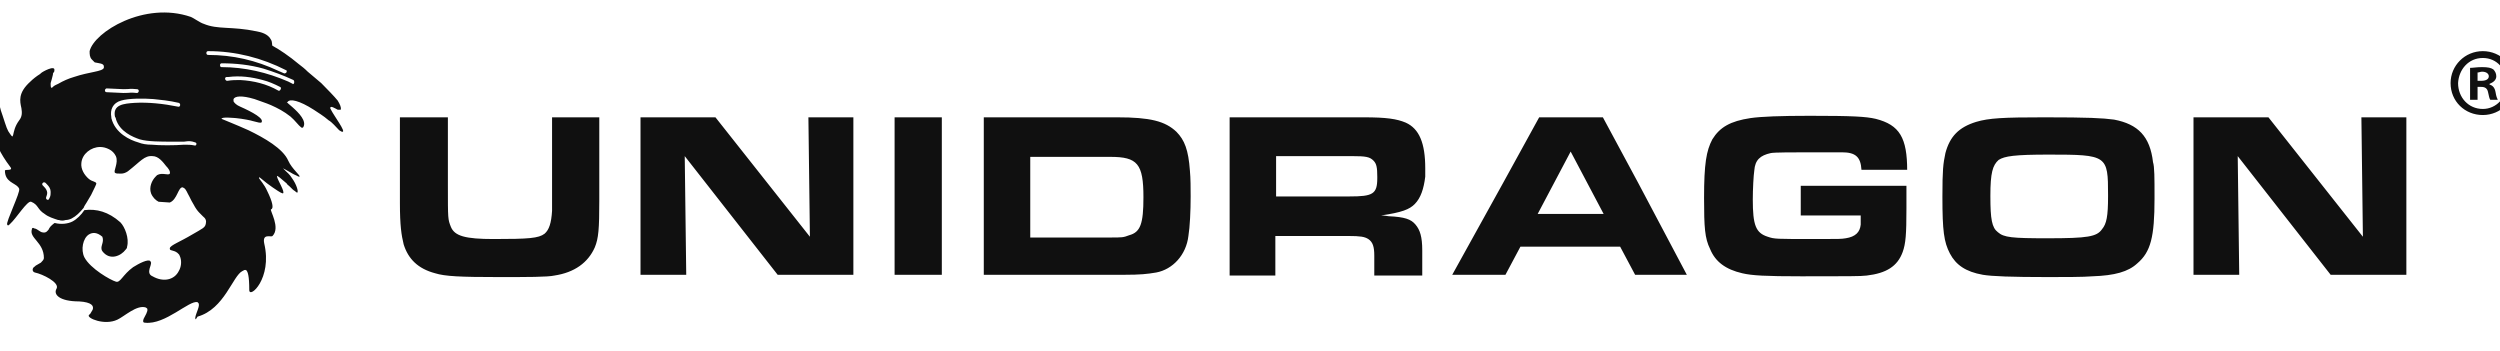<svg width="235" height="33" viewBox="0 0 235 33" fill="none" xmlns="http://www.w3.org/2000/svg">
<g clip-path="url(#clip0_1707_12861)">
<path fill-rule="evenodd" clip-rule="evenodd" d="M42.101 11.028V17.464C42.101 20.61 42.101 20.61 42.383 21.325C42.735 22.183 43.722 22.469 46.399 22.469C49.71 22.469 50.626 22.398 51.19 21.969C51.613 21.611 51.824 20.968 51.894 19.824C51.894 19.466 51.894 19.466 51.894 17.821V11.028H56.333V18.823C56.333 21.54 56.263 22.398 55.91 23.256C55.276 24.686 54.008 25.616 52.106 25.902C51.472 26.045 49.569 26.045 46.892 26.045C43.228 26.045 41.819 25.973 40.904 25.687C39.283 25.258 38.367 24.329 37.944 22.97C37.733 22.112 37.592 21.182 37.592 19.108V11.028H42.101ZM60.208 25.83H64.506L64.365 14.675L73.101 25.83H80.217V11.028H75.99L76.131 22.255L67.253 11.028H60.208V25.83ZM84.092 25.83H88.531V11.028H84.092V25.83ZM111.921 18.465C111.921 19.824 111.851 21.325 111.71 22.183C111.499 23.971 110.23 25.33 108.68 25.616C107.835 25.759 107.201 25.83 105.651 25.83H92.476V11.028H105.017C108.117 11.028 109.526 11.386 110.583 12.387C111.358 13.173 111.71 14.103 111.851 16.034C111.921 16.749 111.921 17.75 111.921 18.465ZM107.483 18.536C107.483 15.39 106.919 14.746 104.383 14.746H96.844V22.326H104.312C105.51 22.326 105.58 22.326 106.144 22.112C107.201 21.826 107.483 21.039 107.483 18.536ZM132.987 19.18C132.494 19.681 131.789 19.967 129.817 20.253C130.169 20.253 130.451 20.324 130.521 20.324C132.071 20.396 132.635 20.61 133.058 21.111C133.48 21.611 133.692 22.255 133.692 23.542V25.902H129.183V24.043C129.183 23.184 129.042 22.755 128.619 22.469C128.267 22.255 127.914 22.183 126.717 22.183H119.883V25.902H115.585V11.028H128.196C130.31 11.028 131.296 11.171 132.142 11.529C133.41 12.101 133.973 13.459 133.973 15.819C133.973 16.105 133.973 16.32 133.973 16.606C133.833 17.75 133.551 18.608 132.987 19.18ZM129.464 16.749V16.606C129.464 15.748 129.394 15.39 129.112 15.104C128.76 14.746 128.408 14.675 127.069 14.675H119.953V18.465H126.858C129.042 18.465 129.464 18.25 129.464 16.749ZM158.562 25.83H153.701L152.292 23.184H142.921L141.512 25.83H136.51L141.301 17.178L144.682 11.028H150.671L153.982 17.178L158.562 25.83ZM150.742 20.11L149.192 17.178L147.642 14.246L146.092 17.178L144.542 20.11H150.742ZM179.275 16.034C179.275 12.959 178.571 11.743 176.316 11.171C175.401 10.957 174.132 10.885 170.116 10.885C167.369 10.885 165.537 10.957 164.551 11.1C162.648 11.386 161.662 11.958 160.957 13.102C160.394 14.174 160.182 15.39 160.182 18.608C160.182 21.397 160.253 22.398 160.746 23.399C161.239 24.615 162.226 25.33 163.776 25.687C164.691 25.902 165.96 25.973 169.341 25.973C173.639 25.973 174.978 25.973 175.471 25.902C177.303 25.687 178.36 25.044 178.853 23.685C179.135 22.898 179.205 22.04 179.205 19.609V17.464H169.271V20.253H174.907V20.467C174.907 20.896 174.907 20.968 174.907 21.111C174.837 21.826 174.414 22.255 173.498 22.398C173.005 22.469 173.005 22.469 170.68 22.469C166.876 22.469 166.805 22.469 166.171 22.255C165.044 21.897 164.762 21.182 164.762 18.751C164.762 17.821 164.832 16.463 164.903 16.034C164.973 15.033 165.466 14.604 166.453 14.389C166.805 14.317 168.566 14.317 170.469 14.317H172.019H173.146C174.414 14.317 174.907 14.746 174.978 15.962H179.275V16.034ZM202.525 18.465V18.68C202.525 22.255 202.173 23.685 200.905 24.758C200.059 25.544 198.791 25.902 196.678 25.973C195.903 26.045 193.93 26.045 192.521 26.045C189.069 26.045 187.237 25.973 186.391 25.83C184.771 25.544 183.855 24.901 183.291 23.828C182.728 22.755 182.587 21.683 182.587 18.536V18.465C182.587 15.962 182.657 15.39 182.869 14.389C183.291 12.816 184.137 11.958 185.757 11.457C186.955 11.1 188.294 11.028 192.169 11.028C196.325 11.028 197.664 11.1 198.721 11.243C200.975 11.672 202.103 12.816 202.384 15.247C202.525 15.676 202.525 16.749 202.525 18.465ZM198.157 18.465V18.322C198.157 14.604 198.087 14.532 192.591 14.532C189.35 14.532 188.435 14.675 187.871 15.033C187.307 15.533 187.096 16.248 187.096 18.393V18.465C187.096 20.61 187.237 21.397 187.8 21.826C188.364 22.326 189.139 22.398 192.45 22.398C196.255 22.398 197.1 22.255 197.594 21.54C198.016 21.039 198.157 20.324 198.157 18.465ZM206.189 25.83H210.487L210.346 14.675L219.082 25.83H226.198V11.028H221.971L222.112 22.255L213.234 11.028H206.189V25.83ZM32.167 12.387C32.097 12.387 32.026 12.315 31.885 12.244C31.604 11.958 31.181 11.457 30.899 11.314C30.406 10.885 29.913 10.599 29.49 10.313C28.151 9.455 27.235 9.24 27.024 9.598H26.954C26.954 9.598 27.165 9.812 27.517 10.098C28.081 10.599 28.856 11.386 28.504 11.958C28.433 12.029 28.363 12.029 28.292 11.958C28.081 11.815 27.729 11.314 27.306 10.957C26.672 10.456 26.108 10.17 25.474 9.884C24.981 9.669 24.488 9.526 23.924 9.312C22.726 8.954 22.092 9.026 21.951 9.312C21.951 9.383 21.951 9.455 21.951 9.526C22.022 9.669 22.233 9.884 22.585 10.027C23.713 10.527 24.91 11.171 24.558 11.529C24.558 11.529 24.488 11.529 24.417 11.529C24.276 11.529 24.135 11.457 23.783 11.386C23.572 11.314 22.867 11.171 22.163 11.1C22.022 11.1 20.824 10.957 20.824 11.171C20.965 11.243 22.092 11.672 23.36 12.244C24.84 12.959 26.601 13.96 27.095 15.104C27.447 15.891 28.292 16.534 28.151 16.606C28.151 16.606 28.01 16.606 27.94 16.534C27.799 16.463 27.588 16.391 27.376 16.248C26.883 15.962 26.601 15.819 26.601 15.819C26.601 15.819 26.672 15.891 26.813 16.034C26.954 16.177 27.235 16.391 27.447 16.749C27.869 17.321 28.081 18.036 27.94 18.107C27.94 18.107 27.869 18.107 27.729 17.964C27.588 17.893 27.447 17.75 27.235 17.535C27.095 17.392 26.954 17.321 26.954 17.249C26.39 16.749 26.108 16.534 26.038 16.534V16.606C26.108 16.963 26.813 18.036 26.601 18.179C26.601 18.179 26.531 18.179 26.39 18.107C26.249 18.036 26.038 17.893 25.615 17.607C24.77 17.035 24.417 16.606 24.347 16.677V16.749C24.417 16.892 24.84 17.321 25.122 17.964C25.615 18.965 25.756 19.609 25.474 19.681C25.333 19.752 26.39 21.397 25.615 22.183C25.474 22.326 24.629 21.897 24.84 22.898C25.615 26.188 23.431 28.119 23.431 27.261C23.431 25.902 23.29 25.544 23.149 25.401C23.008 25.33 22.938 25.401 22.797 25.473C21.881 25.902 21.106 29.048 18.57 29.763C18.358 30.121 18.358 30.049 18.358 29.835C18.429 29.406 18.851 28.691 18.64 28.476L18.57 28.405C17.795 28.19 15.54 30.55 13.638 30.335C13.426 30.335 13.426 30.192 13.497 29.978C13.638 29.692 13.92 29.263 13.849 29.048C13.849 28.977 13.779 28.977 13.708 28.905C12.863 28.619 11.665 29.763 11.031 30.049C9.833 30.621 8.142 29.906 8.354 29.62L8.495 29.477C8.565 29.334 8.636 29.263 8.706 29.12C8.847 28.762 8.636 28.405 7.438 28.333C5.606 28.333 4.972 27.689 5.324 27.117C5.606 26.545 3.986 25.759 3.281 25.616C2.999 25.544 2.999 25.187 3.281 25.044L3.351 24.972C3.492 24.901 3.704 24.758 3.845 24.686C3.986 24.543 4.126 24.4 4.126 24.257C4.126 22.755 2.717 22.398 2.999 21.54C2.999 21.397 3.14 21.397 3.211 21.468C3.351 21.468 3.563 21.611 3.774 21.754C3.986 21.897 4.267 21.897 4.408 21.754L4.549 21.611C4.69 21.325 4.761 21.254 5.113 20.968H5.183C5.747 21.111 6.381 21.039 6.804 20.825C7.226 20.61 7.649 20.181 7.931 19.752C9.058 19.609 10.185 19.895 11.313 20.896C11.736 21.325 12.158 22.398 11.947 23.184C11.947 23.328 11.876 23.399 11.806 23.471C11.383 24.043 10.326 24.543 9.622 23.613C9.34 23.184 9.833 22.827 9.622 22.255C9.129 21.826 8.706 21.826 8.354 22.04C7.79 22.398 7.579 23.471 7.931 24.186C8.495 25.258 10.397 26.331 10.89 26.474C11.313 26.617 11.524 25.83 12.511 25.115C13.074 24.758 13.92 24.329 14.131 24.543L14.201 24.686C14.201 24.829 14.131 25.044 14.06 25.258C13.99 25.544 13.99 25.83 14.342 25.973C15.329 26.545 16.386 26.331 16.808 25.473C17.02 25.115 17.09 24.615 16.949 24.186C16.879 24.043 16.879 23.971 16.808 23.9C16.456 23.471 15.963 23.613 15.963 23.399V23.328C16.033 23.041 16.879 22.755 18.076 22.04C19.063 21.468 19.274 21.397 19.345 21.039C19.415 20.753 19.345 20.539 19.063 20.324C18.992 20.253 18.851 20.11 18.71 19.967C18.57 19.824 18.358 19.538 18.217 19.252C18.076 19.037 17.936 18.751 17.795 18.465C17.583 18.107 17.513 17.821 17.301 17.678L17.16 17.607C16.738 17.607 16.667 18.751 15.963 19.037L14.906 18.965C14.624 18.823 14.342 18.536 14.201 18.179C13.99 17.607 14.272 16.963 14.624 16.606L14.765 16.463C15.258 16.177 15.822 16.534 15.963 16.32C16.033 16.105 15.822 15.819 15.611 15.605C15.329 15.247 14.906 14.675 14.342 14.675C13.567 14.604 13.215 15.175 12.017 16.105C11.806 16.248 11.595 16.32 11.383 16.32C11.101 16.32 10.89 16.32 10.82 16.248C10.608 16.105 11.172 15.319 10.89 14.675C10.749 14.389 10.538 14.174 10.256 14.031C9.974 13.888 9.692 13.817 9.411 13.817C8.565 13.817 7.72 14.46 7.649 15.319C7.579 15.891 7.931 16.463 8.354 16.82C8.706 17.106 8.988 17.035 9.058 17.249C9.058 17.321 8.847 17.75 8.565 18.322C8.424 18.536 8.283 18.823 8.142 19.037C8.072 19.18 7.931 19.323 7.861 19.538C7.508 19.967 7.156 20.324 6.733 20.539C6.592 20.61 6.381 20.682 6.17 20.682C5.958 20.753 5.747 20.753 5.536 20.682H5.465C5.042 20.539 4.549 20.396 4.197 20.11C3.492 19.681 3.633 19.252 2.929 18.965C2.576 18.823 1.52 20.539 0.956 21.039C0.815 21.182 0.745 21.254 0.674 21.111C0.533 20.896 1.942 18.036 1.801 17.75C1.801 17.678 1.731 17.678 1.731 17.607C1.379 17.178 0.463 17.106 0.463 16.034C0.463 15.891 1.308 16.105 0.956 15.676C-0.946 13.173 -0.946 11.386 -0.524 9.884L-0.03 9.955C0.04 10.242 0.111 10.527 0.251 10.885C0.604 11.958 0.674 12.244 0.956 12.601C1.167 12.887 1.167 12.887 1.238 12.673C1.308 12.387 1.379 11.886 1.801 11.314C2.083 10.957 2.083 10.599 2.013 10.17C1.872 9.526 1.661 8.74 2.858 7.667C3.07 7.453 3.422 7.167 3.774 6.952L3.845 6.881C3.986 6.738 5.183 6.094 5.113 6.595C5.113 6.666 5.113 6.738 5.042 6.809C4.972 6.881 4.972 6.952 4.972 7.024C4.901 7.31 4.831 7.596 4.761 7.81C4.761 8.096 4.761 8.311 4.901 8.239L4.972 8.168C5.113 8.025 5.324 7.953 5.465 7.882C5.958 7.596 6.451 7.381 6.945 7.238C8.424 6.738 9.622 6.738 9.763 6.38V6.237C9.763 5.951 9.27 5.951 8.988 5.879C8.917 5.879 8.917 5.879 8.847 5.808C8.776 5.736 8.706 5.665 8.636 5.593C8.424 5.379 8.424 5.093 8.424 4.807C8.847 3.019 13.567 0.087 17.936 1.589C18.147 1.66 18.851 2.161 19.133 2.233C20.472 2.805 21.74 2.447 24.135 2.948C24.488 3.019 25.192 3.162 25.474 3.734C25.615 3.949 25.544 4.235 25.615 4.306C26.179 4.592 27.235 5.307 28.081 6.022C28.363 6.237 28.645 6.452 28.926 6.738C29.349 7.095 29.772 7.453 30.195 7.81C30.829 8.454 31.392 9.026 31.744 9.455C31.956 9.812 32.097 10.098 32.026 10.313H31.744C31.463 10.17 31.04 9.884 31.04 10.17L31.11 10.313C31.392 10.885 32.59 12.458 32.167 12.387ZM4.761 18.036C4.761 17.75 4.62 17.535 4.408 17.321L4.267 17.178C4.056 17.035 3.845 17.321 4.056 17.464C4.197 17.607 4.338 17.75 4.408 17.964C4.479 18.179 4.408 18.322 4.338 18.536C4.267 18.751 4.549 18.894 4.62 18.68L4.69 18.536C4.761 18.393 4.761 18.179 4.761 18.036ZM11.595 8.74C12.37 8.74 12.158 8.668 12.863 8.74C12.933 8.74 12.933 8.74 13.004 8.668C13.074 8.597 13.074 8.382 12.863 8.382C12.088 8.311 12.37 8.382 11.595 8.382L10.045 8.311C9.974 8.311 9.974 8.311 9.904 8.382C9.833 8.454 9.833 8.668 10.045 8.668L11.595 8.74ZM18.358 13.388C17.936 13.245 17.795 13.245 17.301 13.316C17.02 13.316 16.738 13.316 16.174 13.316C15.117 13.316 13.92 13.316 13.145 13.102C12.511 12.887 11.242 12.387 10.89 11.171C10.89 11.1 10.89 11.028 10.82 11.028C10.538 9.812 11.665 9.741 12.651 9.669C13.92 9.598 15.329 9.741 16.738 10.027C16.949 10.098 17.02 9.741 16.808 9.669C15.892 9.455 15.117 9.383 14.413 9.312C13.497 9.24 12.088 9.24 11.383 9.455C10.608 9.669 10.326 10.313 10.467 11.028V11.1C10.82 12.53 12.229 13.173 13.004 13.388C13.356 13.531 13.779 13.602 14.272 13.602C14.976 13.674 16.456 13.674 17.301 13.602C17.724 13.602 17.936 13.602 18.288 13.674C18.429 13.745 18.57 13.459 18.358 13.388ZM26.179 6.666C26.32 6.738 26.531 6.809 26.672 6.881C26.813 6.952 26.954 6.809 26.954 6.738C26.954 6.666 26.954 6.595 26.883 6.595C24.629 5.45 22.163 4.807 19.556 4.807C19.345 4.807 19.345 5.164 19.556 5.164C21.881 5.164 24.065 5.665 26.179 6.666ZM26.32 8.168C25.756 7.882 25.263 7.667 24.699 7.524C23.642 7.238 22.585 7.095 21.458 7.238H21.317C21.106 7.238 21.106 7.524 21.317 7.596H21.388C21.811 7.524 22.163 7.524 22.585 7.524C23.854 7.596 25.051 7.882 26.179 8.525C26.32 8.597 26.531 8.239 26.32 8.168ZM27.658 7.739C27.658 7.667 27.658 7.596 27.588 7.524C26.672 7.095 25.685 6.738 24.77 6.452C23.501 6.094 22.163 5.951 20.824 5.951C20.754 5.951 20.683 6.022 20.683 6.094C20.683 6.165 20.683 6.309 20.824 6.309C23.008 6.309 25.122 6.809 27.095 7.667C27.235 7.739 27.376 7.81 27.517 7.882C27.517 7.953 27.658 7.882 27.658 7.739ZM233.384 4.807C231.693 4.807 230.355 6.165 230.355 7.81C230.355 9.526 231.693 10.813 233.384 10.813C235.075 10.813 236.414 9.455 236.414 7.81C236.414 6.165 235.075 4.807 233.384 4.807ZM233.384 5.45C234.723 5.45 235.639 6.523 235.639 7.882C235.639 9.169 234.652 10.242 233.384 10.242C232.046 10.242 231.059 9.169 231.059 7.81C231.13 6.523 232.046 5.45 233.384 5.45ZM232.891 8.168H233.243C233.596 8.168 233.807 8.311 233.877 8.668C233.948 9.026 234.018 9.312 234.089 9.383H234.793C234.723 9.24 234.652 9.097 234.582 8.668C234.512 8.239 234.3 8.025 234.018 7.953V7.882C234.371 7.739 234.652 7.524 234.652 7.167C234.652 6.881 234.512 6.666 234.371 6.523C234.159 6.38 233.877 6.309 233.314 6.309C232.821 6.309 232.468 6.38 232.187 6.38V9.383H232.891V8.168ZM232.962 6.809C233.032 6.809 233.173 6.738 233.314 6.738C233.737 6.738 233.948 6.952 233.948 7.167C233.948 7.453 233.666 7.596 233.243 7.596H232.891V6.809H232.962Z" fill="#101010"/>
</g>
<defs>
<clipPath id="clip0_1707_12861">
<rect width="235" height="32" fill="white" transform="translate(0 0.35)"/>
</clipPath>
</defs>
</svg>
